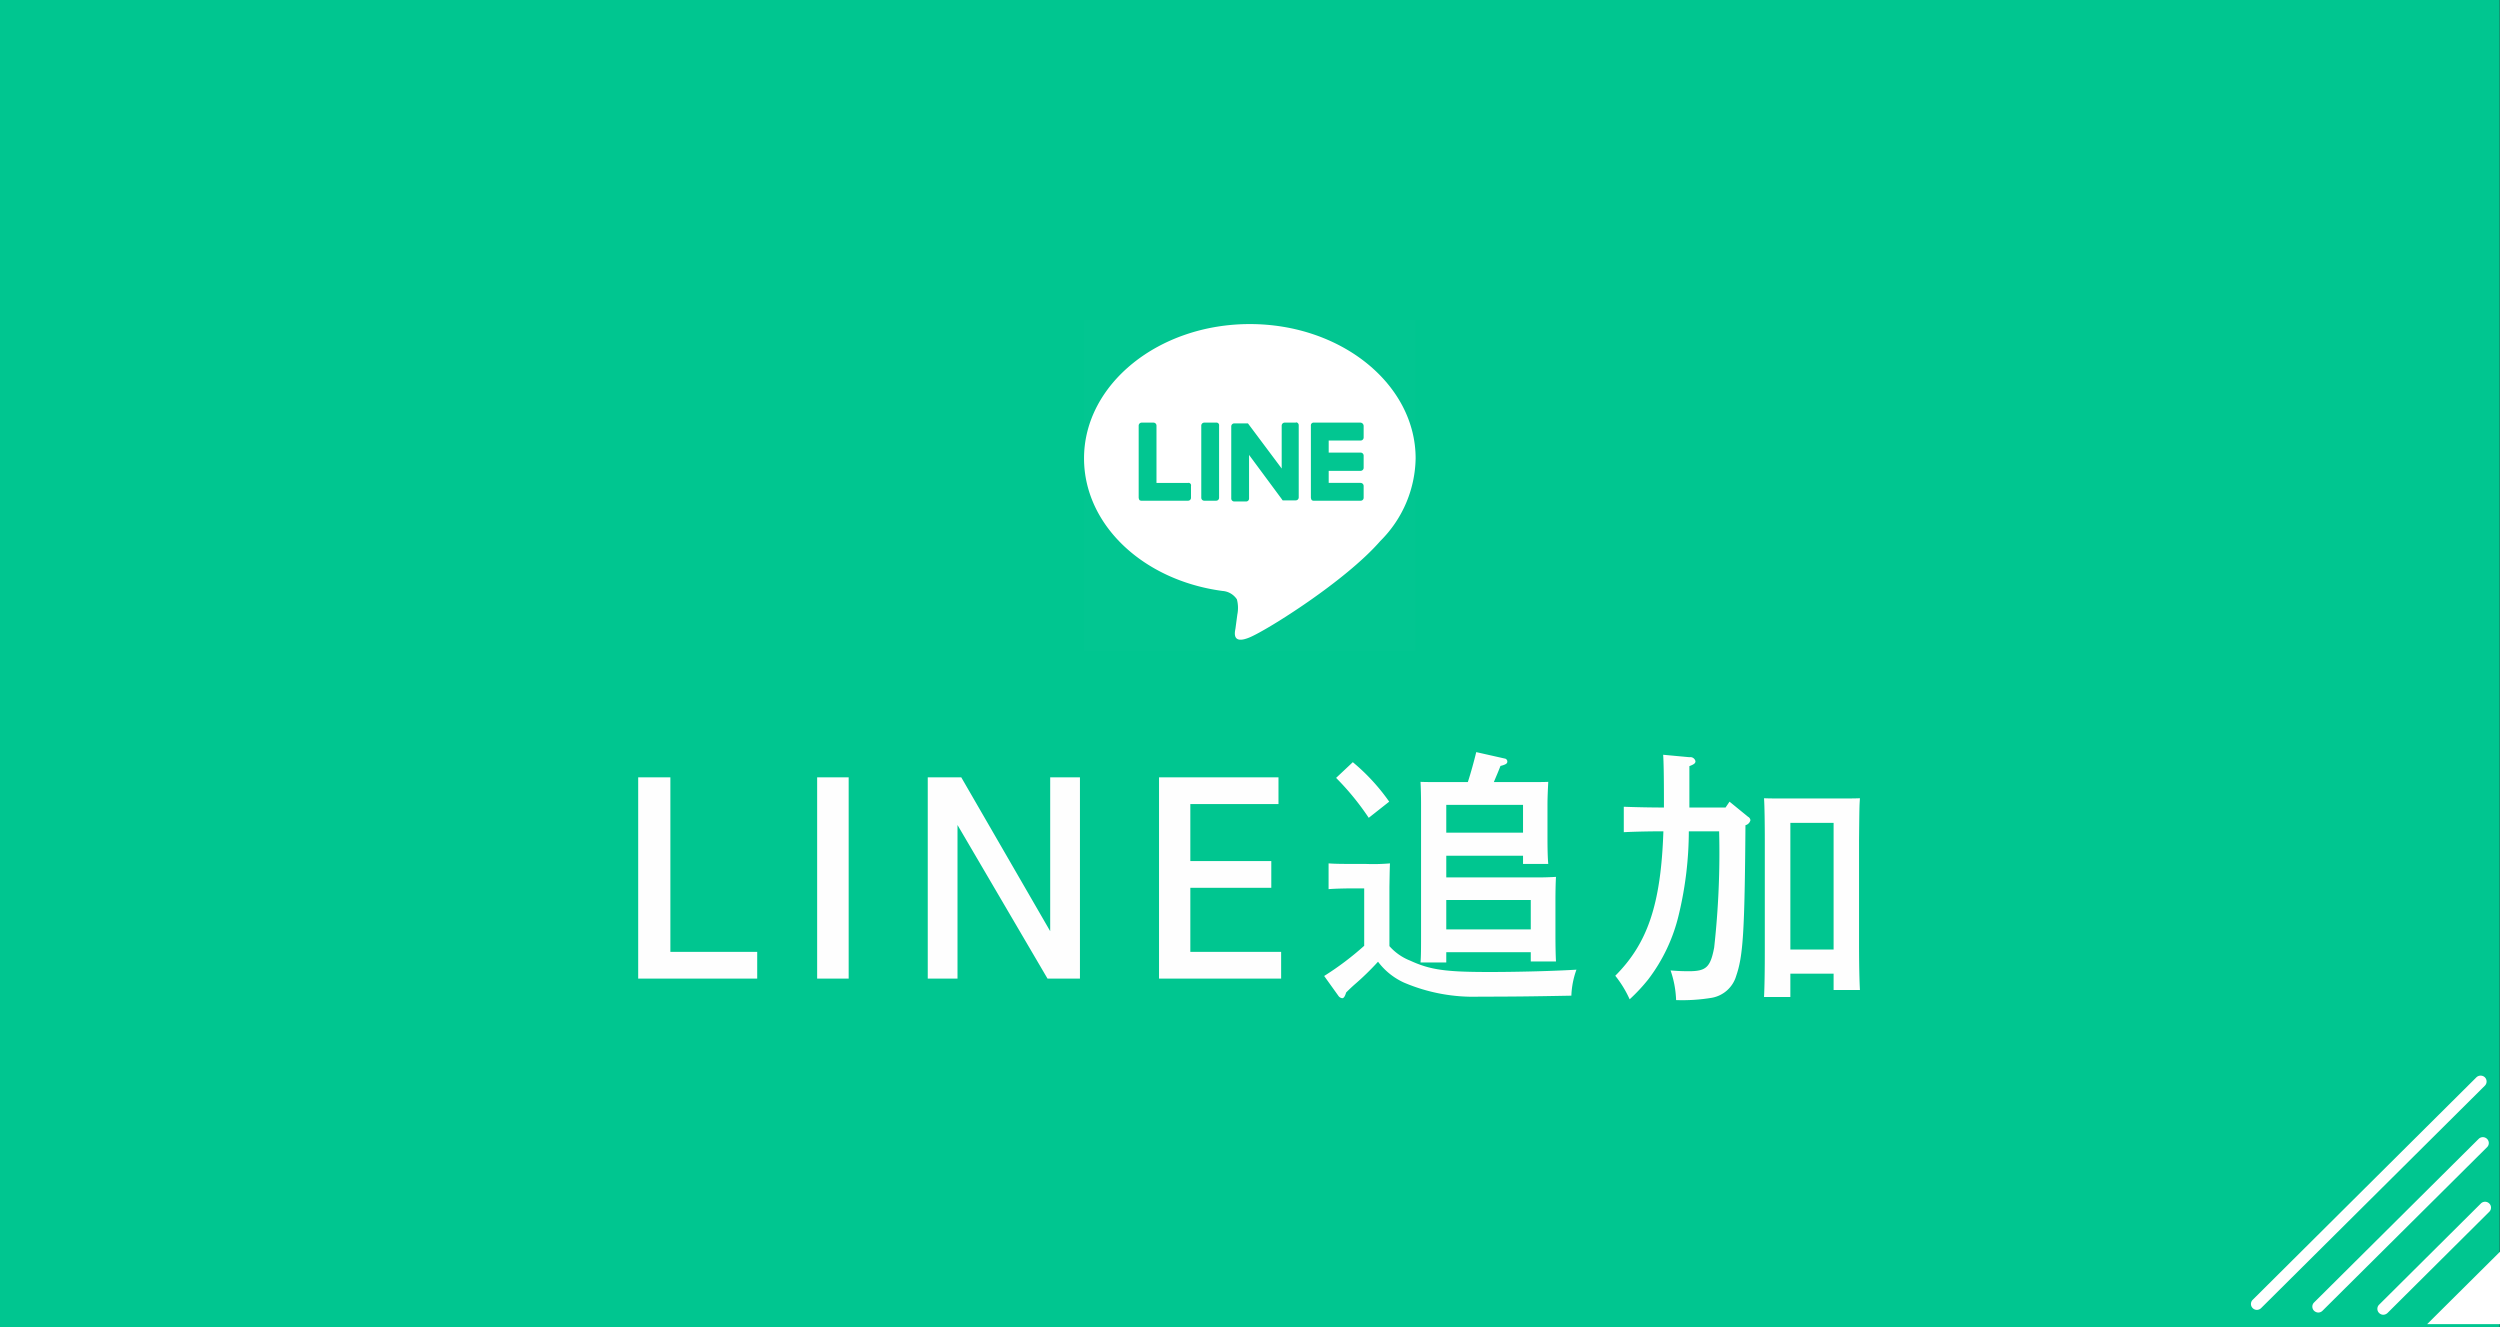 <svg id="fix_line.svg" xmlns="http://www.w3.org/2000/svg" width="226.03" height="120" viewBox="0 0 226.03 120">
  <rect x="0" y="0" width="226.03" height="120" fill="#333333" stroke="none"/>
  <defs>
    <style>
      .cls-1 {
        fill: #00c690;
      }

      .cls-2 {
        fill: #fff;
      }

      .cls-2, .cls-3, .cls-4 {
        fill-rule: evenodd;
      }

      .cls-3, .cls-4 {
        fill: #fefefe;
      }

      .cls-4 {
        fill-opacity: 0.01;
      }
    </style>
  </defs>
  <rect id="bg" class="cls-1" width="226" height="120"/>
  <path id="arrow" class="cls-2" d="M1517.03,2839.72h-6.59l6.59-6.55v6.55Zm-21.98-1.29a0.546,0.546,0,0,1-.38-0.16,0.525,0.525,0,0,1,0-.75l20.23-20.12a0.556,0.556,0,0,1,.76,0,0.537,0.537,0,0,1,0,.76l-20.23,20.11A0.565,0.565,0,0,1,1495.05,2838.43Zm5.55,0.24a0.585,0.585,0,0,1-.38-0.16,0.525,0.525,0,0,1,0-.75l14.88-14.79a0.537,0.537,0,0,1,.76,0,0.525,0.525,0,0,1,0,.75l-14.88,14.79A0.546,0.546,0,0,1,1500.6,2838.67Zm5.88,0.2a0.546,0.546,0,0,1-.38-0.16,0.525,0.525,0,0,1,0-.75l9.2-9.15a0.537,0.537,0,0,1,.76,0,0.525,0.525,0,0,1,0,.75l-9.2,9.15A0.585,0.585,0,0,1,1506.48,2838.87Z" transform="translate(-1291 -2720)"/>
  <path id="LINE追加" class="cls-3" d="M1348.7,2790.28v18.2h10.76v-2.42h-7.85v-15.78h-2.91Zm19.03,18.2v-18.2h-2.85v18.2h2.85Zm7.15-18.2v18.2h2.69v-13.89l8.14,13.89h2.93v-18.2h-2.69v13.91l-8.04-13.91h-3.03Zm23.74,7.57v-5.15h7.97v-2.42h-10.8v18.2h11.04v-2.42h-8.21v-5.79h7.32v-2.42h-7.32Zm18,2.34c0.03-1.7.03-1.7,0.05-2.13a17.537,17.537,0,0,1-2.21.05h-1.08c-0.7,0-1.7,0-2.26-.05v2.33c0.58-.05,1.64-0.07,2.26-0.07h0.96v5.19a26.6,26.6,0,0,1-3.62,2.73l1.29,1.8a0.491,0.491,0,0,0,.34.21c0.14,0,.24-0.14.36-0.52,0.31-.31.57-0.55,0.74-0.7a24.354,24.354,0,0,0,2.14-2.08,6.083,6.083,0,0,0,2.35,1.89,15.965,15.965,0,0,0,6.82,1.27c2.81,0,4.71-.02,8.31-0.09a7.711,7.711,0,0,1,.46-2.35c-1.93.12-5.19,0.21-7.88,0.21-3.96,0-5.33-.19-7.16-1.03a4.865,4.865,0,0,1-1.87-1.31v-5.35Zm5.14,5.9h7.64v0.84h2.28c-0.03-.56-0.05-1.37-0.05-2.5v-3.04c0-.74.02-1.67,0.05-2.11-0.53.03-1.01,0.05-1.73,0.05h-8.19v-1.96h6.94v0.74h2.28c-0.05-.55-0.07-1.37-0.07-2.49v-2.83c0-.76.05-1.67,0.07-2.1-0.53.02-1.03,0.02-1.73,0.02h-3.19c0.19-.46.41-0.96,0.6-1.46,0.48-.12.62-0.22,0.62-0.39a0.272,0.272,0,0,0-.24-0.28l-2.57-.58c-0.21.86-.48,1.85-0.76,2.71h-2.55c-0.7,0-1.2,0-1.73-.02,0.03,0.43.05,1.34,0.05,2.1v11.69c0,1.18,0,1.99-.05,2.54h2.33v-0.93Zm0-2.06v-2.66h7.64v2.66h-7.64Zm0-8.75v-2.51h6.94v2.51h-6.94Zm-9.96-4.95a24.066,24.066,0,0,1,2.95,3.61l1.85-1.46a18.2,18.2,0,0,0-3.29-3.57Zm34.63,4.83a77.533,77.533,0,0,1-.45,10.52c-0.34,1.77-.72,2.13-2.29,2.13-0.6,0-1.05-.02-1.65-0.07a9.075,9.075,0,0,1,.5,2.68,16.2,16.2,0,0,0,3.24-.21,2.81,2.81,0,0,0,2.19-1.97c0.62-1.79.77-3.9,0.84-13.63a0.623,0.623,0,0,0,.45-0.45,0.394,0.394,0,0,0-.21-0.31l-1.68-1.37-0.36.53h-3.27v-3.74c0.43-.17.55-0.26,0.55-0.45a0.477,0.477,0,0,0-.55-0.36l-2.37-.22c0.04,0.6.07,1.65,0.07,4.38v0.39c-1.15,0-2.67-.03-3.63-0.07v2.3c0.94-.05,2.43-0.08,3.58-0.08-0.22,6.64-1.44,10.14-4.35,13.06a9.916,9.916,0,0,1,1.3,2.13,15.85,15.85,0,0,0,1.68-1.8,15.487,15.487,0,0,0,2.76-5.84,32.557,32.557,0,0,0,.91-7.55h2.74Zm6.44,12.87h3.91v1.48h2.38c-0.05-.91-0.08-2.3-0.08-4.21v-9.32c0.03-3.04.03-3.04,0.08-3.81-0.46.02-.87,0.02-1.42,0.02h-5.83c-0.56,0-.96,0-1.42-0.02,0.05,0.74.07,2.37,0.07,3.81v9.94c0,1.84-.02,3.26-0.07,4.22h2.38v-2.11Zm3.91-2.18h-3.91V2794.4h3.91v11.45Z" transform="translate(-1291 -2720)"/>
  <g id="icn">
    <path id="長方形_1260" data-name="長方形 1260" class="cls-4" d="M1389,2748.93h30v29.93h-30v-29.93Z" transform="translate(-1291 -2720)"/>
    <path id="シェイプ_3" data-name="シェイプ 3" class="cls-2" d="M1404,2749.3c-8.27,0-14.99,5.45-14.99,12.14,0,5.99,5.32,11.03,12.52,11.99a1.69,1.69,0,0,1,1.3.76,3.018,3.018,0,0,1,.04,1.37l-0.17,1.27c-0.07.37-.31,1.47,1.3,0.79s8.64-5.08,11.8-8.71a10.765,10.765,0,0,0,3.19-7.47C1418.99,2754.75,1412.27,2749.3,1404,2749.3Zm-5.32,15.7a0.263,0.263,0,0,1-.27.27h-4.18a0.286,0.286,0,0,1-.21-0.06,0.579,0.579,0,0,1-.07-0.21v-6.51a0.273,0.273,0,0,1,.28-0.28h1.06a0.271,0.271,0,0,1,.27.28v5.17h2.85a0.228,0.228,0,0,1,.27.28V2765Zm2.54,0a0.263,0.263,0,0,1-.27.27h-1.07a0.268,0.268,0,0,1-.27-0.27v-6.51a0.271,0.271,0,0,1,.27-0.28h1.07a0.238,0.238,0,0,1,.27.28V2765Zm7.2-.03a0.268,0.268,0,0,1-.27.27h-1.17a0.108,0.108,0,0,1-.06-0.07l-2.99-4.04v3.94a0.263,0.263,0,0,1-.27.27h-1.07a0.268,0.268,0,0,1-.27-0.27v-6.51a0.271,0.271,0,0,1,.27-0.28h1.24l0.03,0.04,3.02,4.04v-3.87a0.273,0.273,0,0,1,.28-0.28h1.06l-0.07-.03a0.263,0.263,0,0,1,.27.27v6.52Zm5.87-5.42a0.273,0.273,0,0,1-.28.28h-2.88v1.09h2.88a0.273,0.273,0,0,1,.28.28v1.06a0.281,0.281,0,0,1-.28.31h-2.88v1.09h2.88a0.279,0.279,0,0,1,.28.28V2765a0.265,0.265,0,0,1-.28.27h-4.21a0.286,0.286,0,0,1-.21-0.06,0.579,0.579,0,0,1-.07-0.21v-6.51a0.247,0.247,0,0,1,.28-0.28h4.21a0.307,0.307,0,0,1,.28.31v1.03Z" transform="translate(-1291 -2720)"/>
  </g>
</svg>
